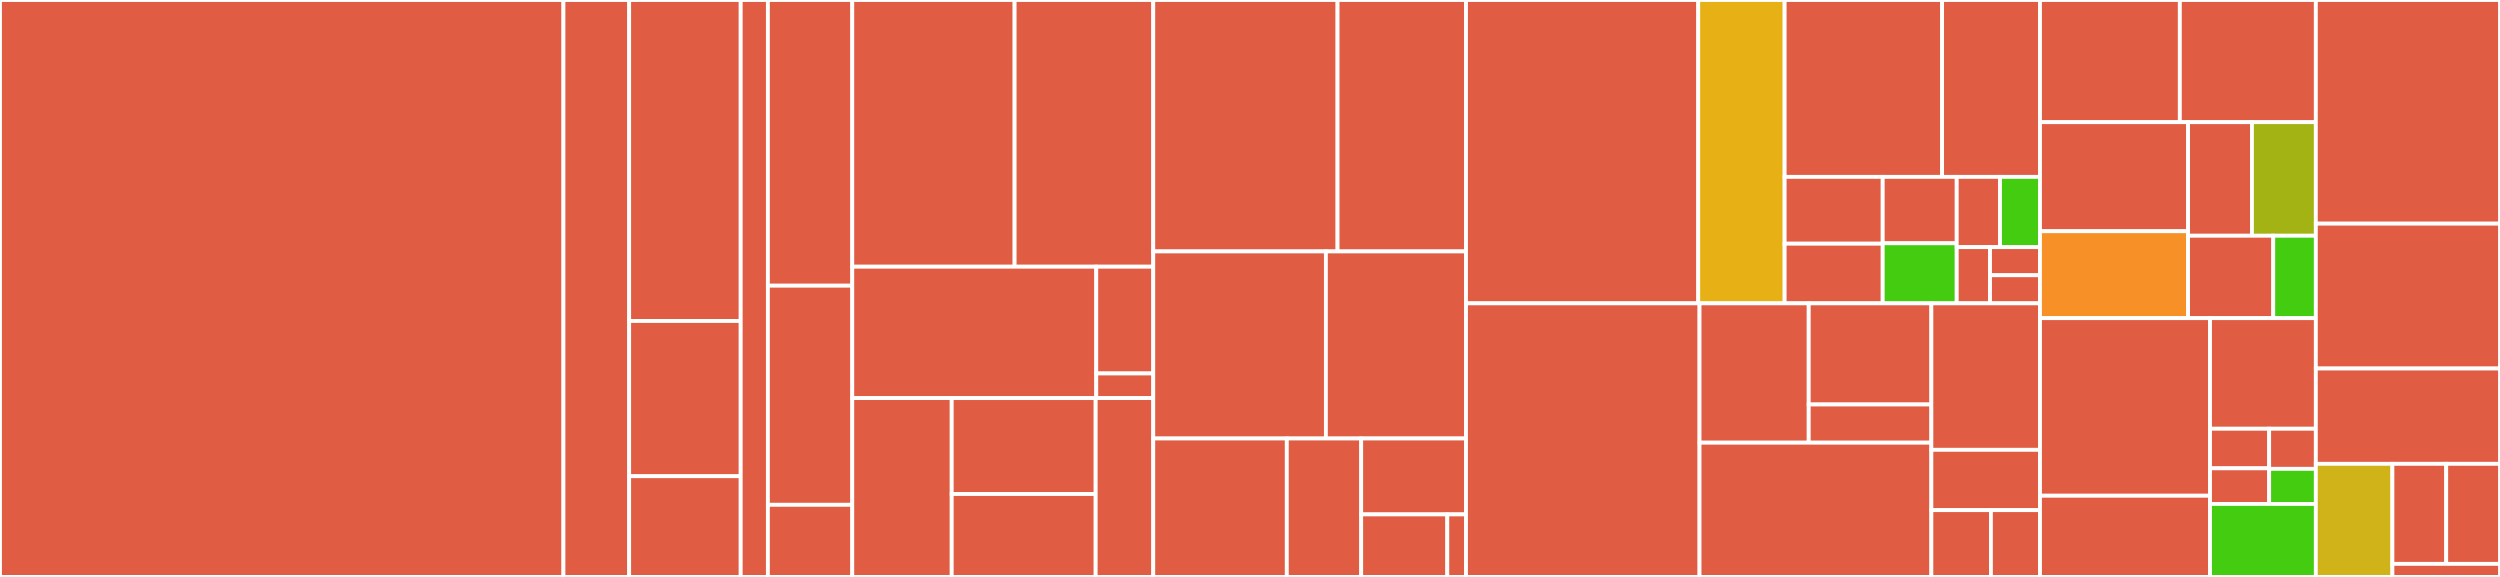 <svg baseProfile="full" width="650" height="150" viewBox="0 0 650 150" version="1.1"
xmlns="http://www.w3.org/2000/svg" xmlns:ev="http://www.w3.org/2001/xml-events"
xmlns:xlink="http://www.w3.org/1999/xlink">

<rect x="0" y="0" width="650" height="150" fill="#333333" stroke="none"/>

<style>rect.s{mask:url(#mask);}</style>
<defs>
  <pattern id="white" width="4" height="4" patternUnits="userSpaceOnUse" patternTransform="rotate(45)">
    <rect width="2" height="2" transform="translate(0,0)" fill="white"></rect>
  </pattern>
  <mask id="mask">
    <rect x="0" y="0" width="100%" height="100%" fill="url(#white)"></rect>
  </mask>
</defs>

<rect x="0" y="0" width="146.495" height="150.0" fill="#e05d44" stroke="white" stroke-width="1" class=" tooltipped" data-content="x/cronos/events/bindings/cosmos/precompile/relayer/i_relayer_module.abigen.go"><title>x/cronos/events/bindings/cosmos/precompile/relayer/i_relayer_module.abigen.go</title></rect>
<rect x="146.495" y="0" width="17.086" height="150" fill="#e05d44" stroke="white" stroke-width="1" class=" tooltipped" data-content="x/cronos/events/bindings/cosmos/precompile/relayer/i_relayer_functions.abigen.go"><title>x/cronos/events/bindings/cosmos/precompile/relayer/i_relayer_functions.abigen.go</title></rect>
<rect x="163.581" y="0" width="29.004" height="83.455" fill="#e05d44" stroke="white" stroke-width="1" class=" tooltipped" data-content="x/cronos/events/bindings/cosmos/precompile/ica/i_ica_module.abigen.go"><title>x/cronos/events/bindings/cosmos/precompile/ica/i_ica_module.abigen.go</title></rect>
<rect x="163.581" y="83.455" width="29.004" height="40.364" fill="#e05d44" stroke="white" stroke-width="1" class=" tooltipped" data-content="x/cronos/events/bindings/cosmos/precompile/bank/i_bank_module.abigen.go"><title>x/cronos/events/bindings/cosmos/precompile/bank/i_bank_module.abigen.go</title></rect>
<rect x="163.581" y="123.818" width="29.004" height="26.182" fill="#e05d44" stroke="white" stroke-width="1" class=" tooltipped" data-content="x/cronos/events/bindings/cosmos/precompile/icacallback/i_ica_callback.abigen.go"><title>x/cronos/events/bindings/cosmos/precompile/icacallback/i_ica_callback.abigen.go</title></rect>
<rect x="192.585" y="0" width="7.066" height="150" fill="#e05d44" stroke="white" stroke-width="1" class=" tooltipped" data-content="x/cronos/events/bindings/cosmos/lib/cosmos_types.abigen.go"><title>x/cronos/events/bindings/cosmos/lib/cosmos_types.abigen.go</title></rect>
<rect x="199.651" y="0" width="21.937" height="74.279" fill="#e05d44" stroke="white" stroke-width="1" class=" tooltipped" data-content="x/cronos/events/decoders.go"><title>x/cronos/events/decoders.go</title></rect>
<rect x="199.651" y="74.279" width="21.937" height="56.971" fill="#e05d44" stroke="white" stroke-width="1" class=" tooltipped" data-content="x/cronos/events/event.go"><title>x/cronos/events/event.go</title></rect>
<rect x="199.651" y="131.25" width="21.937" height="18.75" fill="#e05d44" stroke="white" stroke-width="1" class=" tooltipped" data-content="x/cronos/events/events.go"><title>x/cronos/events/events.go</title></rect>
<rect x="221.589" y="0" width="42.209" height="69.34" fill="#e05d44" stroke="white" stroke-width="1" class=" tooltipped" data-content="x/cronos/keeper/precompiles/relayer.go"><title>x/cronos/keeper/precompiles/relayer.go</title></rect>
<rect x="263.797" y="0" width="36.049" height="69.34" fill="#e05d44" stroke="white" stroke-width="1" class=" tooltipped" data-content="x/cronos/keeper/precompiles/ica.go"><title>x/cronos/keeper/precompiles/ica.go</title></rect>
<rect x="221.589" y="69.34" width="63.439" height="34.164" fill="#e05d44" stroke="white" stroke-width="1" class=" tooltipped" data-content="x/cronos/keeper/precompiles/bank.go"><title>x/cronos/keeper/precompiles/bank.go</title></rect>
<rect x="285.028" y="69.34" width="14.818" height="27.759" fill="#e05d44" stroke="white" stroke-width="1" class=" tooltipped" data-content="x/cronos/keeper/precompiles/utils.go"><title>x/cronos/keeper/precompiles/utils.go</title></rect>
<rect x="285.028" y="97.098" width="14.818" height="6.406" fill="#e05d44" stroke="white" stroke-width="1" class=" tooltipped" data-content="x/cronos/keeper/precompiles/base_contract.go"><title>x/cronos/keeper/precompiles/base_contract.go</title></rect>
<rect x="221.589" y="103.504" width="25.859" height="46.496" fill="#e05d44" stroke="white" stroke-width="1" class=" tooltipped" data-content="x/cronos/keeper/evmhandlers/send_to_ibc.go"><title>x/cronos/keeper/evmhandlers/send_to_ibc.go</title></rect>
<rect x="247.447" y="103.504" width="37.427" height="24.939" fill="#e05d44" stroke="white" stroke-width="1" class=" tooltipped" data-content="x/cronos/keeper/evmhandlers/send_to_ibc_v2.go"><title>x/cronos/keeper/evmhandlers/send_to_ibc_v2.go</title></rect>
<rect x="247.447" y="128.443" width="37.427" height="21.557" fill="#e05d44" stroke="white" stroke-width="1" class=" tooltipped" data-content="x/cronos/keeper/evmhandlers/send_cro_to_ibc.go"><title>x/cronos/keeper/evmhandlers/send_cro_to_ibc.go</title></rect>
<rect x="284.875" y="103.504" width="14.971" height="46.496" fill="#e05d44" stroke="white" stroke-width="1" class=" tooltipped" data-content="x/cronos/keeper/evmhandlers/send_to_account.go"><title>x/cronos/keeper/evmhandlers/send_to_account.go</title></rect>
<rect x="299.846" y="0" width="47.918" height="65.37" fill="#e05d44" stroke="white" stroke-width="1" class=" tooltipped" data-content="x/cronos/keeper/keeper.go"><title>x/cronos/keeper/keeper.go</title></rect>
<rect x="347.764" y="0" width="33.398" height="65.37" fill="#e05d44" stroke="white" stroke-width="1" class=" tooltipped" data-content="x/cronos/keeper/evm.go"><title>x/cronos/keeper/evm.go</title></rect>
<rect x="299.846" y="65.37" width="44.886" height="48.638" fill="#e05d44" stroke="white" stroke-width="1" class=" tooltipped" data-content="x/cronos/keeper/ibc.go"><title>x/cronos/keeper/ibc.go</title></rect>
<rect x="344.732" y="65.37" width="36.43" height="48.638" fill="#e05d44" stroke="white" stroke-width="1" class=" tooltipped" data-content="x/cronos/keeper/grpc_query.go"><title>x/cronos/keeper/grpc_query.go</title></rect>
<rect x="299.846" y="114.008" width="34.724" height="35.992" fill="#e05d44" stroke="white" stroke-width="1" class=" tooltipped" data-content="x/cronos/keeper/msg_server.go"><title>x/cronos/keeper/msg_server.go</title></rect>
<rect x="334.57" y="114.008" width="19.34" height="35.992" fill="#e05d44" stroke="white" stroke-width="1" class=" tooltipped" data-content="x/cronos/keeper/evm_hooks.go"><title>x/cronos/keeper/evm_hooks.go</title></rect>
<rect x="353.91" y="114.008" width="27.252" height="19.738" fill="#e05d44" stroke="white" stroke-width="1" class=" tooltipped" data-content="x/cronos/keeper/params.go"><title>x/cronos/keeper/params.go</title></rect>
<rect x="353.91" y="133.745" width="22.385" height="16.255" fill="#e05d44" stroke="white" stroke-width="1" class=" tooltipped" data-content="x/cronos/keeper/permissions.go"><title>x/cronos/keeper/permissions.go</title></rect>
<rect x="376.295" y="133.745" width="4.866" height="16.255" fill="#e05d44" stroke="white" stroke-width="1" class=" tooltipped" data-content="x/cronos/keeper/migrations.go"><title>x/cronos/keeper/migrations.go</title></rect>
<rect x="381.162" y="0" width="60.377" height="78.869" fill="#e05d44" stroke="white" stroke-width="1" class=" tooltipped" data-content="x/cronos/client/cli/tx.go"><title>x/cronos/client/cli/tx.go</title></rect>
<rect x="441.539" y="0" width="22.466" height="78.869" fill="#e7b015" stroke="white" stroke-width="1" class=" tooltipped" data-content="x/cronos/client/cli/query.go"><title>x/cronos/client/cli/query.go</title></rect>
<rect x="464.005" y="0" width="40.938" height="45.987" fill="#e05d44" stroke="white" stroke-width="1" class=" tooltipped" data-content="x/cronos/types/messages.go"><title>x/cronos/types/messages.go</title></rect>
<rect x="504.942" y="0" width="25.457" height="45.987" fill="#e05d44" stroke="white" stroke-width="1" class=" tooltipped" data-content="x/cronos/types/params.go"><title>x/cronos/types/params.go</title></rect>
<rect x="464.005" y="45.987" width="25.499" height="17.372" fill="#e05d44" stroke="white" stroke-width="1" class=" tooltipped" data-content="x/cronos/types/proposal.go"><title>x/cronos/types/proposal.go</title></rect>
<rect x="464.005" y="63.359" width="25.499" height="15.51" fill="#e05d44" stroke="white" stroke-width="1" class=" tooltipped" data-content="x/cronos/types/contracts.go"><title>x/cronos/types/contracts.go</title></rect>
<rect x="489.504" y="45.987" width="19.245" height="17.263" fill="#e05d44" stroke="white" stroke-width="1" class=" tooltipped" data-content="x/cronos/types/types.go"><title>x/cronos/types/types.go</title></rect>
<rect x="489.504" y="63.25" width="19.245" height="15.619" fill="#4c1" stroke="white" stroke-width="1" class=" tooltipped" data-content="x/cronos/types/codec.go"><title>x/cronos/types/codec.go</title></rect>
<rect x="508.749" y="45.987" width="11.258" height="18.268" fill="#e05d44" stroke="white" stroke-width="1" class=" tooltipped" data-content="x/cronos/types/events.go"><title>x/cronos/types/events.go</title></rect>
<rect x="520.007" y="45.987" width="10.392" height="18.268" fill="#4c1" stroke="white" stroke-width="1" class=" tooltipped" data-content="x/cronos/types/genesis.go"><title>x/cronos/types/genesis.go</title></rect>
<rect x="508.749" y="64.255" width="8.66" height="14.614" fill="#e05d44" stroke="white" stroke-width="1" class=" tooltipped" data-content="x/cronos/types/keys.go"><title>x/cronos/types/keys.go</title></rect>
<rect x="517.409" y="64.255" width="12.99" height="7.307" fill="#e05d44" stroke="white" stroke-width="1" class=" tooltipped" data-content="x/cronos/types/query.go"><title>x/cronos/types/query.go</title></rect>
<rect x="517.409" y="71.562" width="12.99" height="7.307" fill="#e05d44" stroke="white" stroke-width="1" class=" tooltipped" data-content="x/cronos/types/tracer.go"><title>x/cronos/types/tracer.go</title></rect>
<rect x="381.162" y="78.869" width="60.718" height="71.131" fill="#e05d44" stroke="white" stroke-width="1" class=" tooltipped" data-content="x/cronos/rpc/api.go"><title>x/cronos/rpc/api.go</title></rect>
<rect x="441.88" y="78.869" width="28.39" height="36.222" fill="#e05d44" stroke="white" stroke-width="1" class=" tooltipped" data-content="x/cronos/simulation/operations.go"><title>x/cronos/simulation/operations.go</title></rect>
<rect x="470.269" y="78.869" width="31.884" height="26.298" fill="#e05d44" stroke="white" stroke-width="1" class=" tooltipped" data-content="x/cronos/simulation/genesis.go"><title>x/cronos/simulation/genesis.go</title></rect>
<rect x="470.269" y="105.167" width="31.884" height="9.924" fill="#e05d44" stroke="white" stroke-width="1" class=" tooltipped" data-content="x/cronos/simulation/decoder.go"><title>x/cronos/simulation/decoder.go</title></rect>
<rect x="441.88" y="115.091" width="60.273" height="34.909" fill="#e05d44" stroke="white" stroke-width="1" class=" tooltipped" data-content="x/cronos/middleware/conversion_middleware.go"><title>x/cronos/middleware/conversion_middleware.go</title></rect>
<rect x="502.153" y="78.869" width="28.246" height="38.086" fill="#e05d44" stroke="white" stroke-width="1" class=" tooltipped" data-content="x/cronos/module.go"><title>x/cronos/module.go</title></rect>
<rect x="502.153" y="116.955" width="28.246" height="15.682" fill="#e05d44" stroke="white" stroke-width="1" class=" tooltipped" data-content="x/cronos/genesis.go"><title>x/cronos/genesis.go</title></rect>
<rect x="502.153" y="132.637" width="15.49" height="17.363" fill="#e05d44" stroke="white" stroke-width="1" class=" tooltipped" data-content="x/cronos/proposal_handler.go"><title>x/cronos/proposal_handler.go</title></rect>
<rect x="517.643" y="132.637" width="12.756" height="17.363" fill="#e05d44" stroke="white" stroke-width="1" class=" tooltipped" data-content="x/cronos/migrations/v2/migrate.go"><title>x/cronos/migrations/v2/migrate.go</title></rect>
<rect x="530.399" y="0" width="36.357" height="31.765" fill="#e05d44" stroke="white" stroke-width="1" class=" tooltipped" data-content="x/e2ee/client/cli/encrypt_to_validators.go"><title>x/e2ee/client/cli/encrypt_to_validators.go</title></rect>
<rect x="566.756" y="0" width="35.361" height="31.765" fill="#e05d44" stroke="white" stroke-width="1" class=" tooltipped" data-content="x/e2ee/client/cli/decrypt.go"><title>x/e2ee/client/cli/decrypt.go</title></rect>
<rect x="530.399" y="31.765" width="38.498" height="28.354" fill="#e05d44" stroke="white" stroke-width="1" class=" tooltipped" data-content="x/e2ee/client/cli/encrypt.go"><title>x/e2ee/client/cli/encrypt.go</title></rect>
<rect x="530.399" y="60.119" width="38.498" height="22.601" fill="#f79127" stroke="white" stroke-width="1" class=" tooltipped" data-content="x/e2ee/client/cli/query.go"><title>x/e2ee/client/cli/query.go</title></rect>
<rect x="568.897" y="31.765" width="16.61" height="29.526" fill="#e05d44" stroke="white" stroke-width="1" class=" tooltipped" data-content="x/e2ee/client/cli/pubkey.go"><title>x/e2ee/client/cli/pubkey.go</title></rect>
<rect x="585.507" y="31.765" width="16.61" height="29.526" fill="#a3b313" stroke="white" stroke-width="1" class=" tooltipped" data-content="x/e2ee/client/cli/tx.go"><title>x/e2ee/client/cli/tx.go</title></rect>
<rect x="568.897" y="61.291" width="22.147" height="21.43" fill="#e05d44" stroke="white" stroke-width="1" class=" tooltipped" data-content="x/e2ee/client/cli/generate.go"><title>x/e2ee/client/cli/generate.go</title></rect>
<rect x="591.044" y="61.291" width="11.073" height="21.43" fill="#4c1" stroke="white" stroke-width="1" class=" tooltipped" data-content="x/e2ee/client/cli/cmd.go"><title>x/e2ee/client/cli/cmd.go</title></rect>
<rect x="530.399" y="82.721" width="44.207" height="46.165" fill="#e05d44" stroke="white" stroke-width="1" class=" tooltipped" data-content="x/e2ee/keyring/keyring.go"><title>x/e2ee/keyring/keyring.go</title></rect>
<rect x="530.399" y="128.886" width="44.207" height="21.114" fill="#e05d44" stroke="white" stroke-width="1" class=" tooltipped" data-content="x/e2ee/keeper/keeper.go"><title>x/e2ee/keeper/keeper.go</title></rect>
<rect x="574.606" y="82.721" width="27.512" height="28.752" fill="#e05d44" stroke="white" stroke-width="1" class=" tooltipped" data-content="x/e2ee/module.go"><title>x/e2ee/module.go</title></rect>
<rect x="574.606" y="111.472" width="15.374" height="10.29" fill="#e05d44" stroke="white" stroke-width="1" class=" tooltipped" data-content="x/e2ee/types/keys.go"><title>x/e2ee/types/keys.go</title></rect>
<rect x="574.606" y="121.763" width="15.374" height="9.261" fill="#e05d44" stroke="white" stroke-width="1" class=" tooltipped" data-content="x/e2ee/types/msg.go"><title>x/e2ee/types/msg.go</title></rect>
<rect x="589.98" y="111.472" width="12.137" height="10.427" fill="#e05d44" stroke="white" stroke-width="1" class=" tooltipped" data-content="x/e2ee/types/genesis.go"><title>x/e2ee/types/genesis.go</title></rect>
<rect x="589.98" y="121.9" width="12.137" height="9.124" fill="#4c1" stroke="white" stroke-width="1" class=" tooltipped" data-content="x/e2ee/types/codec.go"><title>x/e2ee/types/codec.go</title></rect>
<rect x="574.606" y="131.024" width="27.512" height="18.976" fill="#4c1" stroke="white" stroke-width="1" class=" tooltipped" data-content="x/e2ee/autocli.go"><title>x/e2ee/autocli.go</title></rect>
<rect x="602.117" y="0" width="47.883" height="58.15" fill="#e05d44" stroke="white" stroke-width="1" class=" tooltipped" data-content="app/export.go"><title>app/export.go</title></rect>
<rect x="602.117" y="58.15" width="47.883" height="37.665" fill="#e05d44" stroke="white" stroke-width="1" class=" tooltipped" data-content="app/proposal.go"><title>app/proposal.go</title></rect>
<rect x="602.117" y="95.815" width="47.883" height="24.78" fill="#e05d44" stroke="white" stroke-width="1" class=" tooltipped" data-content="app/upgrades.go"><title>app/upgrades.go</title></rect>
<rect x="602.117" y="120.595" width="19.906" height="29.405" fill="#cfb319" stroke="white" stroke-width="1" class=" tooltipped" data-content="app/versiondb.go"><title>app/versiondb.go</title></rect>
<rect x="622.024" y="120.595" width="13.988" height="26.012" fill="#e05d44" stroke="white" stroke-width="1" class=" tooltipped" data-content="app/block_address.go"><title>app/block_address.go</title></rect>
<rect x="636.012" y="120.595" width="13.988" height="26.012" fill="#e05d44" stroke="white" stroke-width="1" class=" tooltipped" data-content="app/state.go"><title>app/state.go</title></rect>
<rect x="622.024" y="146.607" width="27.976" height="3.393" fill="#e05d44" stroke="white" stroke-width="1" class=" tooltipped" data-content="app/forks.go"><title>app/forks.go</title></rect>
</svg>
